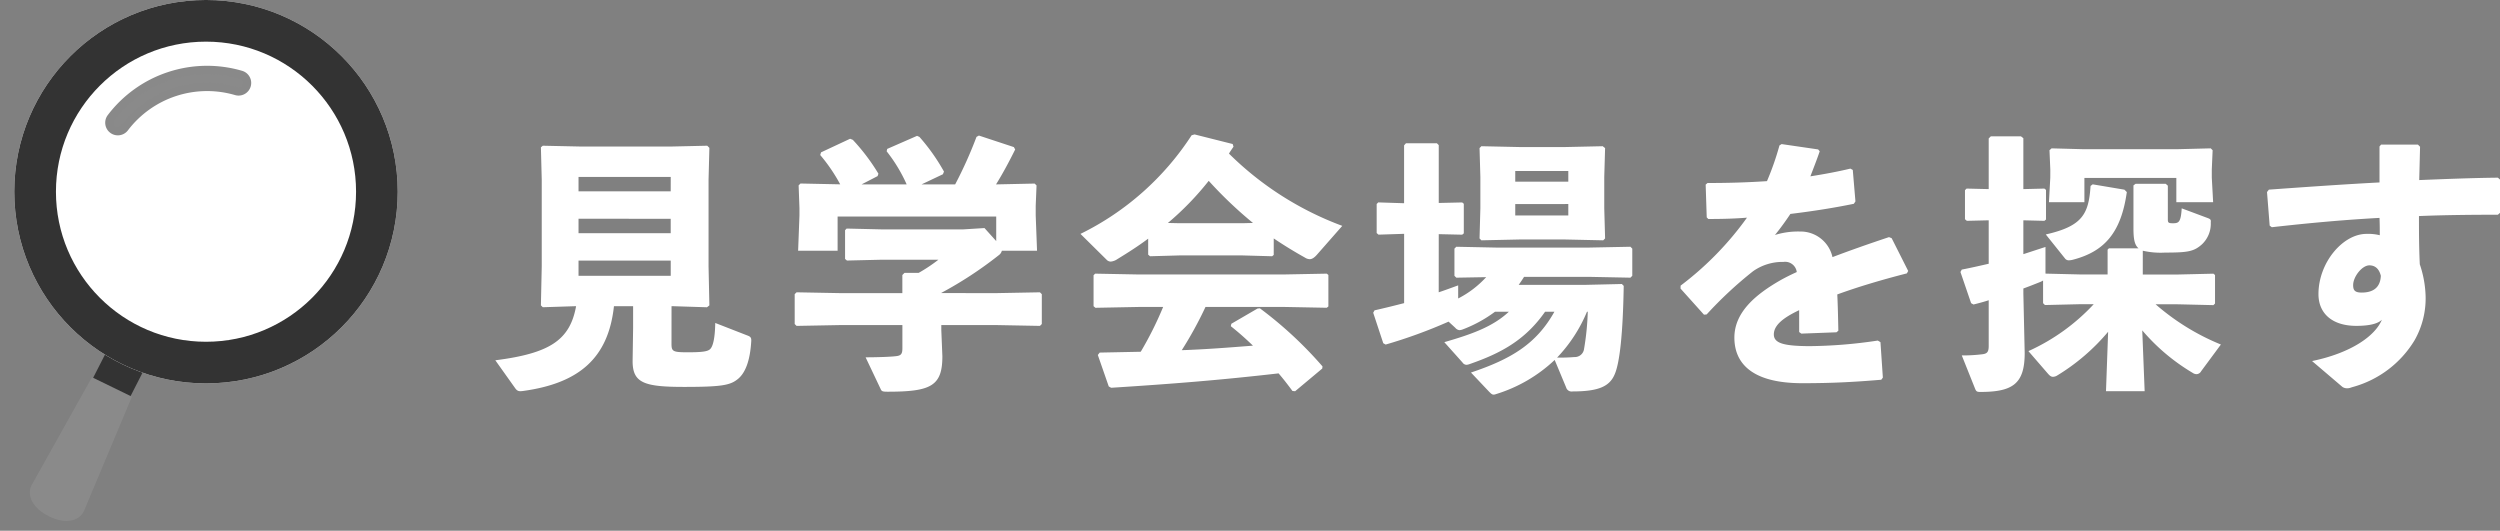 <svg xmlns="http://www.w3.org/2000/svg" width="300.098" height="63.711" viewBox="0 0 300.098 63.711">
  <rect x="0" y="0" width="300.098" height="63.711" fill="#808080" stroke="none"/>
  <g id="lp_12" transform="translate(-485.054 -10371.495)">
    <path id="パス_3764" data-name="パス 3764" d="M21.664-7.1h.192l4.064.128.288-.224-.1-4.672v-10.4l.1-3.84-.256-.256-4.416.1H10.848l-4.64-.1-.224.192.1,3.9v10.4L5.984-7.2l.224.224,4-.128C9.472-3.04,7.072-1.44.512-.608L2.88,2.72c.288.416.512.416.992.352C10.56,2.144,14.08-.864,14.752-7.1h2.3V-4.48L16.992-.512c0,2.624,1.376,3.1,6.176,3.1,4.448,0,5.5-.192,6.4-.9C30.56.928,31.1-.64,31.232-2.88c.032-.48-.1-.576-.544-.736L26.912-5.088C26.88-3.3,26.656-2.3,26.3-1.952c-.288.288-.96.384-2.688.384-1.792,0-1.952-.1-1.952-1.024Zm-.1-13.792H10.5v-1.728H21.568Zm0,3.3v1.728H10.5V-17.6ZM10.5-12.576H21.568v1.824H10.5Zm43.552,3.9V-8.7a46.56,46.56,0,0,0,6.88-4.512.958.958,0,0,0,.384-.544h4.224l-.16-4.224v-1.184l.1-2.432-.224-.224-4.64.1c.736-1.184,1.472-2.528,2.3-4.192l-.16-.288L58.56-27.584l-.288.16a50.331,50.331,0,0,1-2.56,5.7H51.68l2.56-1.216.128-.32a23.605,23.605,0,0,0-2.944-4.16l-.288-.128-3.584,1.568-.064.288a18.465,18.465,0,0,1,2.4,3.968H44.48l1.92-.992.1-.288a24.191,24.191,0,0,0-3.072-4.064L43.1-27.2l-3.488,1.632-.1.32a20.113,20.113,0,0,1,2.4,3.52l-4.768-.1-.224.224.1,2.72v.9l-.16,4.224H41.6v-4.1H60.64v2.944L59.232-16.48l-2.56.16h-9.76l-4.224-.1-.192.192v3.456l.224.192,4.192-.1H53.7A18.988,18.988,0,0,1,51.328-11.1h-1.7l-.256.256v2.176H41.984l-5.312-.1-.224.224V-4.96l.224.224,5.312-.1h7.392v2.784c0,.736-.192.9-.864.96-.544.064-2.048.128-3.552.128l1.792,3.776c.128.288.192.352.832.352,5.216,0,6.592-.672,6.592-4.256l-.128-3.136v-.608h6.528l5.312.1.224-.224V-8.544l-.224-.224-5.312.1Zm39.9-6.56q1.776,1.2,3.744,2.3a1.117,1.117,0,0,0,.576.192c.256,0,.544-.16.9-.576l3.008-3.424a38.178,38.178,0,0,1-13.6-8.672c.16-.288.352-.544.544-.832l-.1-.32-4.576-1.152-.352.1a33.46,33.46,0,0,1-13.344,11.84l3.136,3.1a.682.682,0,0,0,.512.224,1.641,1.641,0,0,0,.768-.288c1.312-.8,2.56-1.6,3.712-2.464v1.92l.224.192,3.552-.1h7.52l3.584.1.192-.16Zm-3.776-1.824h-7.52l-1.408-.032a34.815,34.815,0,0,0,4.9-5.056,49.6,49.6,0,0,0,5.312,5.056Zm4.96,10.048,5.184.1.192-.16v-3.776l-.192-.16-5.184.1H77.7l-5.184-.1-.192.192V-7.1l.224.192,5.152-.1h2.976a42.128,42.128,0,0,1-2.688,5.376c-1.536.032-3.136.064-4.928.1l-.224.288,1.312,3.776.288.16c7.552-.48,13.12-.928,20.1-1.728.576.672,1.12,1.376,1.664,2.112l.32.032L99.776.384l.032-.256a47.3,47.3,0,0,0-7.52-6.976L92-6.816,88.864-4.992,88.8-4.7c.928.736,1.792,1.5,2.656,2.336-2.848.224-5.7.448-8.544.544A45.256,45.256,0,0,0,85.76-7.008Zm18.624-8.736,2.816.064.192-.16v-3.552l-.192-.16-2.816.064v-6.944l-.224-.224h-3.712l-.224.256v6.944l-3.1-.1-.192.192v3.488l.224.192,3.072-.1v8.32c-1.12.288-2.272.576-3.552.864l-.16.288L107.1-2.656l.288.16a59.813,59.813,0,0,0,7.552-2.752l.8.736a.76.76,0,0,0,.512.288,1.408,1.408,0,0,0,.32-.064,15.861,15.861,0,0,0,3.936-2.144h1.664c-1.92,1.792-4.416,2.688-7.744,3.648l2.176,2.432a.606.606,0,0,0,.48.288,1.445,1.445,0,0,0,.416-.1c3.584-1.248,6.592-2.784,9.024-6.272h1.12c-2.176,3.9-5.248,5.7-10.016,7.3l2.176,2.3c.224.224.352.352.544.352a.934.934,0,0,0,.288-.064,17.873,17.873,0,0,0,7.04-4.1l1.376,3.3a.679.679,0,0,0,.768.48c3.136,0,4.448-.608,5.056-2.048.608-1.376.992-4.864,1.088-10.624l-.224-.224-4.256.1H123.36c.224-.32.448-.64.64-.96h7.776l4.992.1.224-.224v-3.264l-.224-.224-4.992.1H120.7l-4.832-.1-.224.224v3.264l.224.224,3.584-.064a11.862,11.862,0,0,1-3.36,2.56V-9.6c-.8.288-1.568.576-2.336.832Zm17.888,9.312a31.68,31.68,0,0,1-.448,4.48,1.113,1.113,0,0,1-1.152.96,20.575,20.575,0,0,1-2.08.064,17.957,17.957,0,0,0,3.584-5.5Zm-2.72-8.672,4.576.1.224-.224-.1-3.616v-3.776l.1-3.456-.288-.224-4.512.1h-5.472l-4.576-.1-.224.224.1,3.456v3.776l-.1,3.616.224.224,4.576-.1Zm.384-4.256v1.376h-6.368V-19.36Zm0-2.688h-6.368v-1.28h6.368ZM142.784-9.216,145.6-6.08l.32-.032a47.226,47.226,0,0,1,5.568-5.184,6.131,6.131,0,0,1,3.648-1.12,1.408,1.408,0,0,1,1.6,1.216q-1.056.48-1.92.96c-2.976,1.7-5.568,3.84-5.568,6.912,0,2.752,1.7,5.472,8.16,5.472,3.744,0,6.432-.16,9.472-.416l.192-.256-.288-4.256-.32-.192a57.306,57.306,0,0,1-8.352.672c-2.848-.032-4.128-.32-4.128-1.408s1.088-1.984,3.04-2.912V-4l.256.192,4.224-.16.224-.192c-.032-1.536-.064-3.1-.128-4.352,2.368-.864,5.12-1.7,8.352-2.528l.16-.288-1.984-3.936-.32-.128c-2.5.832-4.768,1.632-6.784,2.4a3.923,3.923,0,0,0-3.9-3.072,9.358,9.358,0,0,0-3.008.416c.64-.768,1.344-1.76,1.856-2.528,2.656-.32,5.28-.736,7.616-1.216l.192-.288-.32-3.776-.288-.16c-1.6.384-3.2.672-4.8.928.352-.928.736-1.888,1.12-3.008l-.192-.224-4.384-.64-.256.16a33.5,33.5,0,0,1-1.5,4.288c-2.368.16-4.736.224-7.136.224l-.224.192.128,3.936.192.192c1.5,0,3.1-.032,4.64-.16a37.747,37.747,0,0,1-7.968,8.16Zm59.744,1.888,4.224.1.192-.192v-3.424l-.192-.16-4.224.1h-4.256V-13.76a9.538,9.538,0,0,0,2.688.224c2.72,0,3.456-.128,4.416-.992a3.392,3.392,0,0,0,1.056-2.624c.032-.288,0-.384-.32-.512l-3.168-1.184c-.1,1.664-.352,1.792-1.056,1.792-.512,0-.608-.064-.608-.448v-4.064l-.256-.224h-3.616l-.256.192v5.152c0,1.28.128,1.984.608,2.4h-3.552l-.16.16v2.976H190.72l-4.128-.1v-3.2c-.9.288-1.76.576-2.656.864v-4.064l2.528.064.192-.16v-3.552l-.192-.16-2.528.064v-6.112l-.288-.224h-3.616l-.256.256v6.08l-2.656-.064-.192.192v3.488l.224.192,2.624-.064v5.216c-.992.224-2.08.48-3.232.7l-.16.288,1.28,3.744.288.16c.64-.16,1.248-.32,1.824-.512v5.472c0,.768-.192.96-.864,1.024a18.694,18.694,0,0,1-2.368.128l1.6,4c.128.32.224.384.608.384,3.9,0,5.344-.96,5.344-4.672l-.16-7.136v-.608c.7-.256,1.344-.512,1.984-.768a2.13,2.13,0,0,0,.384-.192v2.72l.224.224,4.192-.1h1.664a24.4,24.4,0,0,1-7.84,5.632L186.88.992c.224.256.384.384.608.384a1.01,1.01,0,0,0,.512-.16,24.7,24.7,0,0,0,6.112-5.248L193.856,3.1h4.64l-.288-7.3A24.041,24.041,0,0,0,204.256.9a.844.844,0,0,0,.48.16A.666.666,0,0,0,205.28.7l2.368-3.2a27.916,27.916,0,0,1-7.84-4.832Zm-15.36-15.2-.16,2.944h4.256V-22.5H202.3v2.912h4.416l-.16-2.944v-.992l.1-2.3-.224-.224-3.936.1H191.04l-3.712-.1-.256.224.1,2.336ZM188.96-12.8a.562.562,0,0,0,.48.192,2.2,2.2,0,0,0,.416-.064c3.872-.992,5.824-3.328,6.5-8.128l-.288-.288-3.808-.64-.256.192c-.224,3.392-.992,4.832-5.376,5.824ZM222.24,2.592a.967.967,0,0,0,.512.16,1.166,1.166,0,0,0,.448-.064c.1-.032.192-.064.32-.1a12.558,12.558,0,0,0,7.36-5.568,10.166,10.166,0,0,0,1.344-5.248,12.887,12.887,0,0,0-.7-3.9c-.1-2.176-.1-4.032-.1-5.792,3.1-.128,6.3-.16,9.472-.16l.256-.224v-4l-.256-.224c-3.04.032-6.24.16-9.44.288.032-1.216.064-2.528.1-4L231.3-26.5H226.88l-.192.224v4.32c-4.288.224-8.832.544-13.28.864l-.224.288.32,4.032.256.192c4.512-.512,8.832-.9,12.928-1.12.032.768.032,1.376.032,2.08a5.8,5.8,0,0,0-1.6-.16c-2.816,0-5.76,3.424-5.76,7.232,0,2.272,1.6,3.808,4.544,3.808,1.76,0,2.656-.32,3.072-.736-.832,1.984-3.744,4-8.384,4.96Zm4.608-13.344c-.064,1.472-.992,2.016-2.3,2.016-.832,0-1.024-.288-1.024-.9,0-.992,1.056-2.368,1.952-2.368C226.112-12,226.624-11.648,226.848-10.752Z" transform="translate(544 10415.351)" fill="#fff"/>
    <g id="グループ_656" data-name="グループ 656" transform="translate(27 -12.985)">
      <path id="パス_1888" data-name="パス 1888" d="M339.907,1438,330,1457.383" transform="translate(138.203 8979.958)" fill="none" stroke="#333" stroke-linecap="round" stroke-width="5"/>
      <g id="楕円形_94" data-name="楕円形 94" transform="translate(459.769 10384.479)" fill="#fff" stroke="#333" stroke-width="5">
        <ellipse cx="23.013" cy="23.013" rx="23.013" ry="23.013" stroke="none"/>
        <ellipse cx="23.013" cy="23.013" rx="20.513" ry="20.513" fill="none"/>
      </g>
      <path id="パス_1889" data-name="パス 1889" d="M1.818.392a14.466,14.466,0,0,1,.925,16.385,1.017,1.017,0,0,1-1.736-1.06h0A12.437,12.437,0,0,0,.215,1.641,1.016,1.016,0,1,1,1.818.392Z" transform="matrix(-0.259, -0.966, 0.966, -0.259, 471.482, 10400.456)" fill="#8a8a8a" stroke="#898989" stroke-linecap="round" stroke-linejoin="round" stroke-width="1"/>
      <path id="パス_1890" data-name="パス 1890" d="M.813,9.7,11.67,0l3.77,3.77-9.7,10.858c-.986,1.276-2.762,1.088-4.357-.507S-.464,10.684.813,9.7Z" transform="matrix(0.946, -0.326, 0.326, 0.946, 458.054, 10433.566)" fill="#8a8a8a"/>
    </g>
  </g>
</svg>
